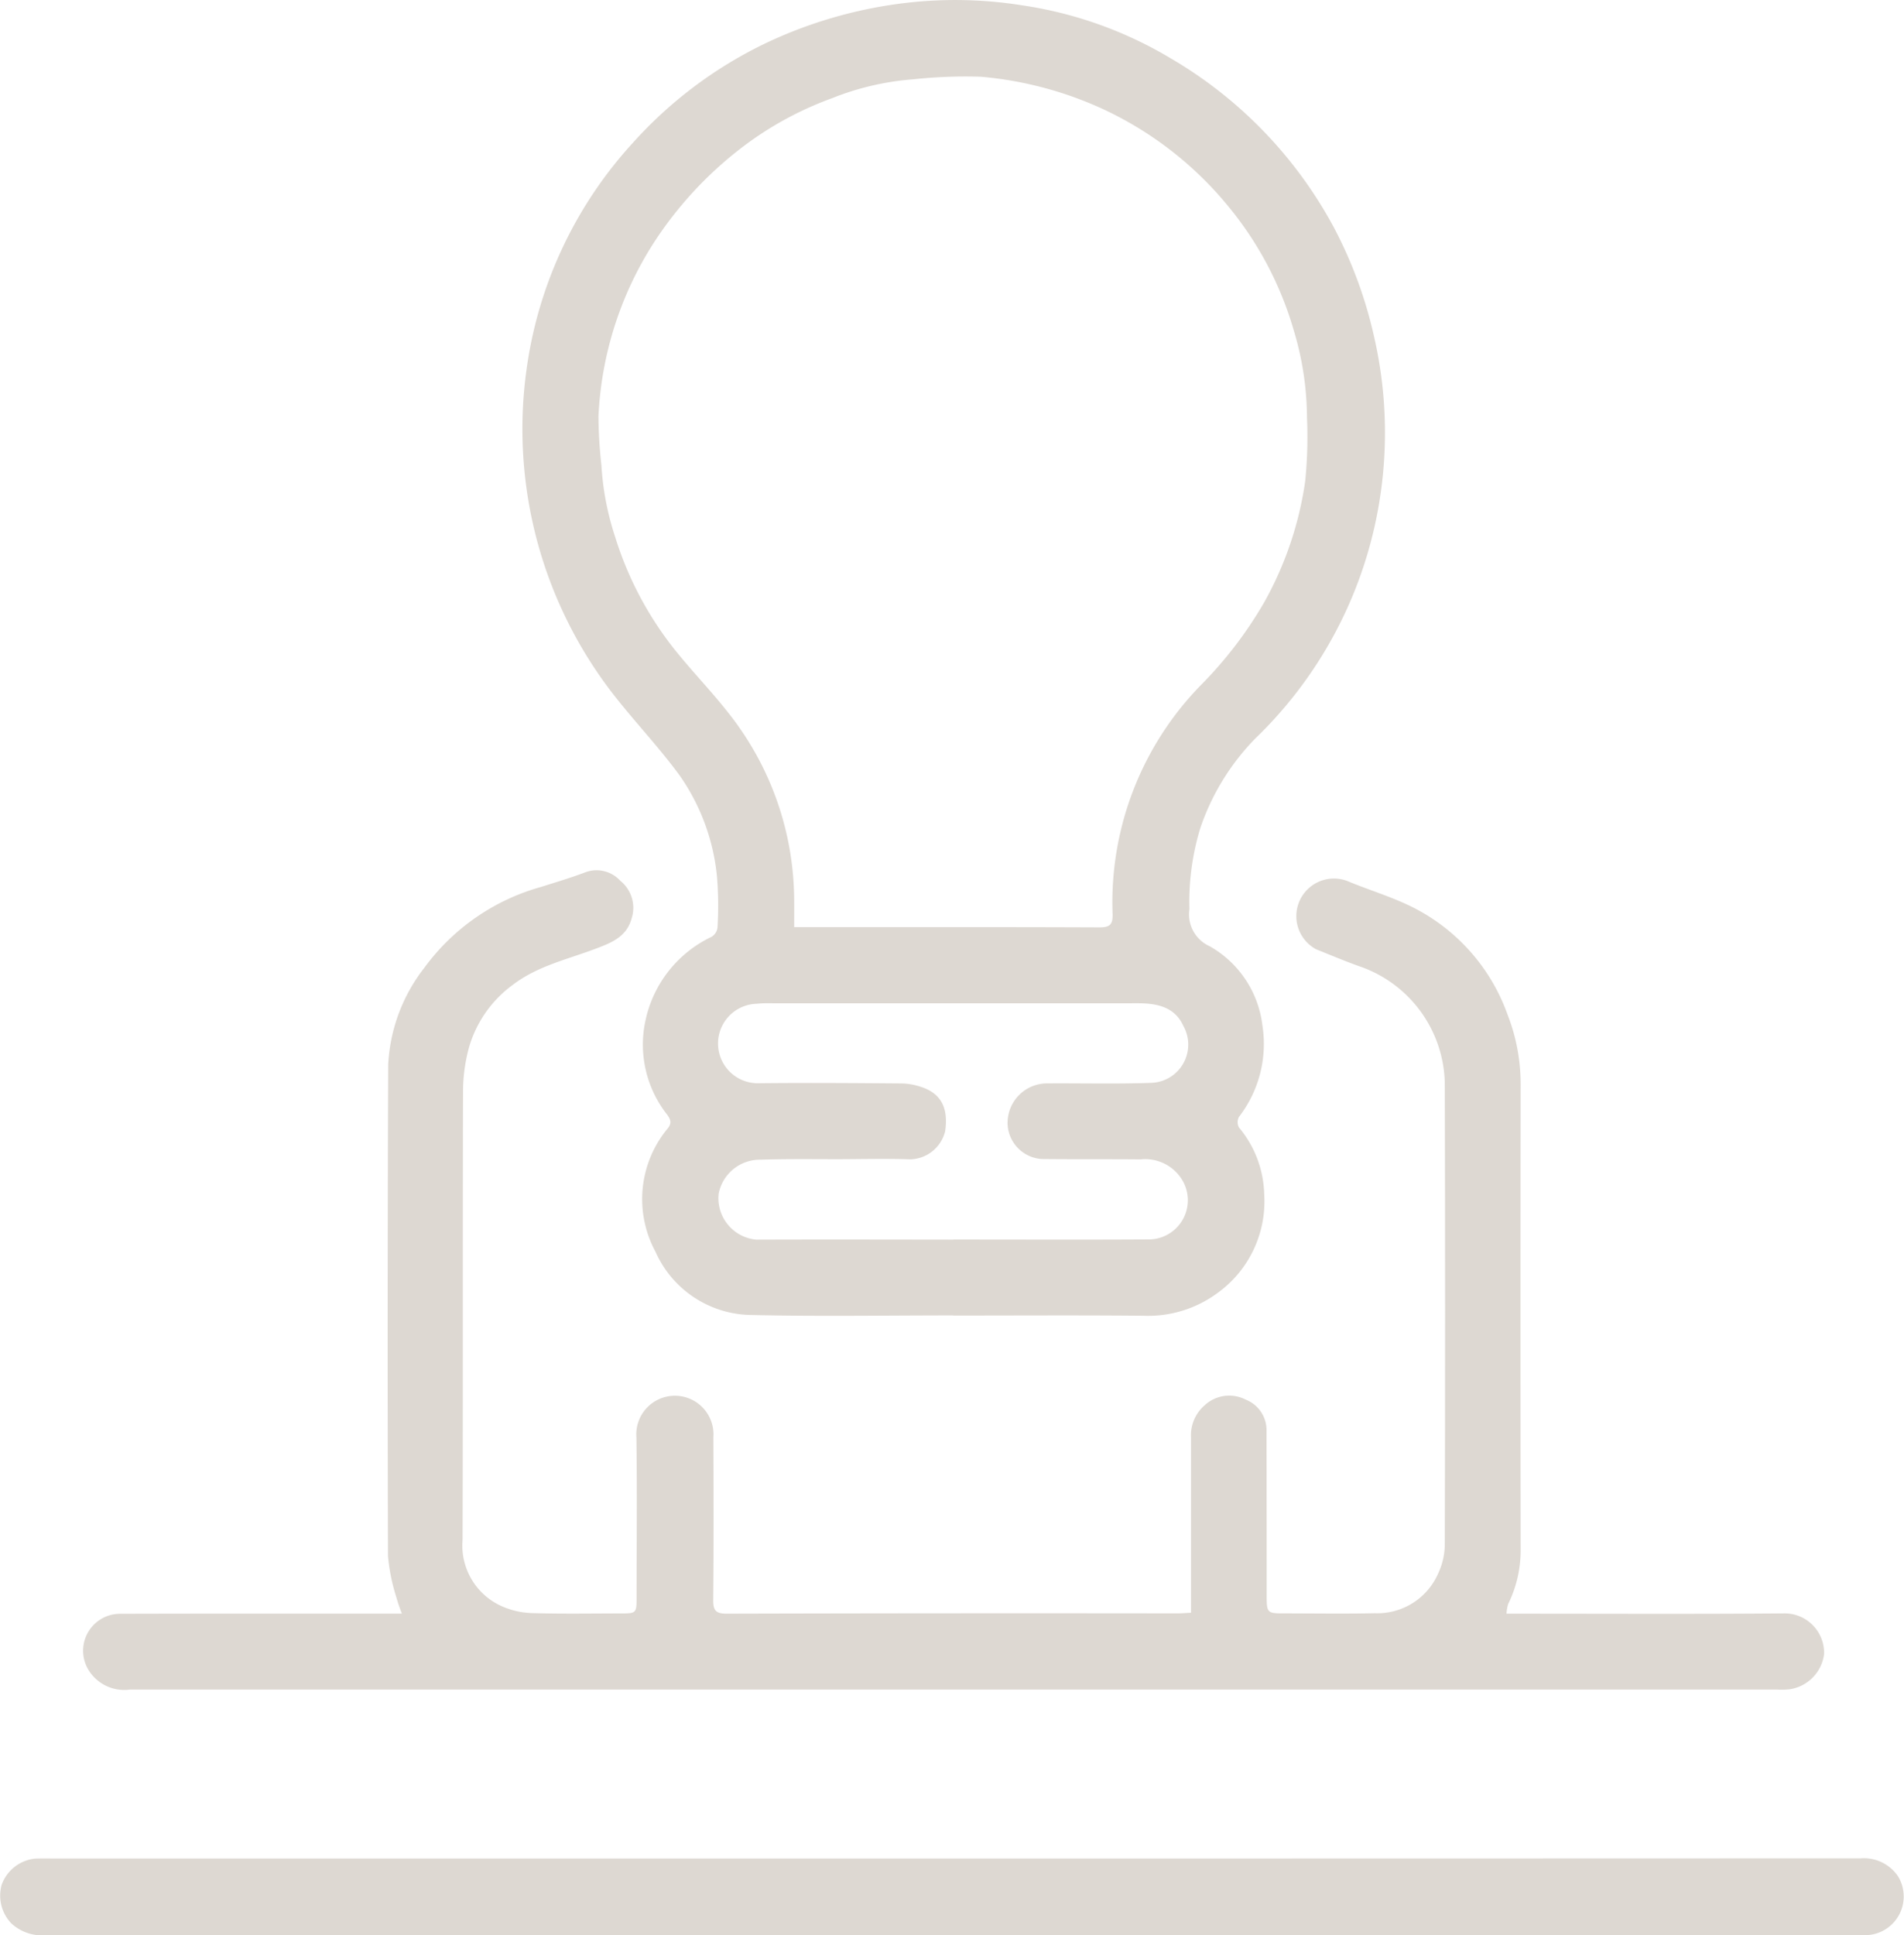 <?xml version="1.0" encoding="UTF-8"?>
<svg xmlns="http://www.w3.org/2000/svg" xmlns:xlink="http://www.w3.org/1999/xlink" id="support" width="128.899" height="130.979" viewBox="0 0 128.899 130.979">
  <defs>
    <clipPath id="clip-path">
      <rect id="Retângulo_733" data-name="Retângulo 733" width="128.899" height="130.979" fill="#ddd8d2"></rect>
    </clipPath>
  </defs>
  <g id="Grupo_273" data-name="Grupo 273" clip-path="url(#clip-path)">
    <path id="Caminho_1071" data-name="Caminho 1071" d="M87.748,89.027c-4.537,0-9.077.078-13.612-.027A7.191,7.191,0,0,1,67.6,84.724a7.485,7.485,0,0,1,.844-8.375c.252-.336.193-.567-.062-.914a7.653,7.653,0,0,1-1.474-6.314A8.142,8.142,0,0,1,71.4,63.4a.856.856,0,0,0,.393-.607,23.881,23.881,0,0,0-.034-3.472,14.333,14.333,0,0,0-2.52-6.829c-1.354-1.851-2.942-3.528-4.365-5.331a29.272,29.272,0,0,1-5.949-22.552A28.388,28.388,0,0,1,66.088,9.642a28.865,28.865,0,0,1,8.779-6.627A30.374,30.374,0,0,1,84.4.214a28.787,28.787,0,0,1,7.991.142,27.324,27.324,0,0,1,10.1,3.6,29.341,29.341,0,0,1,11.023,11.421,29.665,29.665,0,0,1,2.739,7.444,29.035,29.035,0,0,1,.17,12.129A28.626,28.626,0,0,1,108.2,49.985a16.035,16.035,0,0,0-3.728,6.086,17.175,17.175,0,0,0-.727,5.457,2.361,2.361,0,0,0,1.37,2.514,7.119,7.119,0,0,1,3.572,5.375,8.072,8.072,0,0,1-1.59,6.175.761.761,0,0,0,0,.716,7.3,7.3,0,0,1,1.709,4.511,7.637,7.637,0,0,1-3.172,6.7,7.9,7.9,0,0,1-5,1.531c-4.3-.041-8.593-.013-12.889-.013ZM77,62.749h.881c6.59,0,13.18-.011,19.77.016.7,0,.908-.185.892-.886a21.038,21.038,0,0,1,6.032-15.568,27.44,27.44,0,0,0,4.225-5.535,23.569,23.569,0,0,0,2.782-8.212,29.964,29.964,0,0,0,.121-4.3,20.71,20.71,0,0,0-.9-5.92,23.366,23.366,0,0,0-4.386-8.328,24.061,24.061,0,0,0-8.316-6.535,24.889,24.889,0,0,0-8.465-2.286,33.1,33.1,0,0,0-4.6.174A18.477,18.477,0,0,0,79.54,6.651a22.9,22.9,0,0,0-6.1,3.337,25.78,25.78,0,0,0-5.987,6.487,23.767,23.767,0,0,0-3.717,11.713,31.976,31.976,0,0,0,.2,3.3,19.008,19.008,0,0,0,.92,4.819,23.33,23.33,0,0,0,4.344,8.031c1.084,1.318,2.271,2.554,3.322,3.9a20.488,20.488,0,0,1,4.463,12.72c.007.572,0,1.143,0,1.8M87.755,83.892c4.441,0,8.883.019,13.324-.008a2.653,2.653,0,0,0,2.207-3.969,2.927,2.927,0,0,0-2.849-1.447c-2.22-.021-4.441,0-6.662-.024a2.473,2.473,0,0,1-2.338-2.283,2.677,2.677,0,0,1,2.657-2.836c2.366-.016,4.734.048,7.1-.039a2.589,2.589,0,0,0,2.141-3.849c-.589-1.3-1.8-1.536-3.1-1.535q-12.528.005-25.056,0a5.655,5.655,0,0,0-.722.034,2.69,2.69,0,0,0,.029,5.379c3.258-.037,6.517-.013,9.776.013a4.445,4.445,0,0,1,1.384.258c1.3.45,1.787,1.425,1.561,2.979a2.5,2.5,0,0,1-2.353,1.9c-1.616-.056-3.234-.013-4.851-.009-1.762,0-3.525-.025-5.286.033a2.842,2.842,0,0,0-2.843,2.3A2.814,2.814,0,0,0,74.43,83.9c4.441-.016,8.883-.005,13.324,0" transform="translate(-23.221 0)" fill="#ddd8d2"></path>
    <path id="Caminho_1072" data-name="Caminho 1072" d="M105.687,147.9h.969c5.964,0,11.927.031,17.889-.021a2.672,2.672,0,0,1,2.646,2.757,2.755,2.755,0,0,1-2.373,2.386,5.446,5.446,0,0,1-.795.016q-55.768,0-111.535,0a2.837,2.837,0,0,1-2.829-1.391,2.5,2.5,0,0,1,2.169-3.74c6.035-.019,12.07-.01,18.106-.011h.976a11.932,11.932,0,0,1-.382-1.13,12.984,12.984,0,0,1-.559-2.77q-.05-16.622.014-33.243a11.577,11.577,0,0,1,2.429-6.544,14.648,14.648,0,0,1,7.934-5.5c1.01-.322,2.03-.62,3.019-1A2.176,2.176,0,0,1,45.7,98.3a2.341,2.341,0,0,1,.766,2.535c-.342,1.278-1.409,1.674-2.508,2.086-1.891.71-3.9,1.157-5.549,2.427a7.975,7.975,0,0,0-2.959,4.24,11.418,11.418,0,0,0-.4,2.976c-.028,10.115,0,20.231-.031,30.347a4.494,4.494,0,0,0,2.691,4.5,5.455,5.455,0,0,0,2.078.45c2,.059,4.007.022,6.011.021.962,0,1-.034,1-1.041,0-3.621.039-7.243-.011-10.864a2.613,2.613,0,1,1,5.21-.021c.015,3.67.024,7.34-.01,11.009-.007.722.174.936.924.934q15.244-.041,30.491-.02c.282,0,.564-.026.93-.044v-.993q0-5.432,0-10.864a2.683,2.683,0,0,1,.943-2.2,2.44,2.44,0,0,1,2.755-.369,2.218,2.218,0,0,1,1.414,2.12q.01,5.613.011,11.227c0,1.061.061,1.123,1.1,1.123,2.076,0,4.154.036,6.228-.011a4.49,4.49,0,0,0,4.265-2.654,4.74,4.74,0,0,0,.464-1.926q.041-15.681,0-31.361a8.547,8.547,0,0,0-5.571-7.768c-1.06-.369-2.1-.811-3.141-1.227A2.546,2.546,0,0,1,94.884,98.3c1.532.642,3.15,1.109,4.617,1.87a13.026,13.026,0,0,1,6.264,7.19,12.882,12.882,0,0,1,.884,4.668q-.021,15.753,0,31.506a8.215,8.215,0,0,1-.844,3.71,2.69,2.69,0,0,0-.112.661" transform="translate(-3.703 -38.685)" fill="#ddd8d2"></path>
    <path id="Caminho_1073" data-name="Caminho 1073" d="M64.484,208.4q30.742,0,61.484-.012a2.792,2.792,0,0,1,2.526,1.214,2.618,2.618,0,0,1-1.968,3.973c-.24.023-.482.016-.724.016q-61.375,0-122.75.007a3.081,3.081,0,0,1-2.292-.813,2.724,2.724,0,0,1-.65-2.6,2.7,2.7,0,0,1,2.239-1.776c.409-.018.82-.01,1.231-.01h60.9" transform="translate(0 -82.615)" fill="#ddd8d2"></path>
  </g>
</svg>
